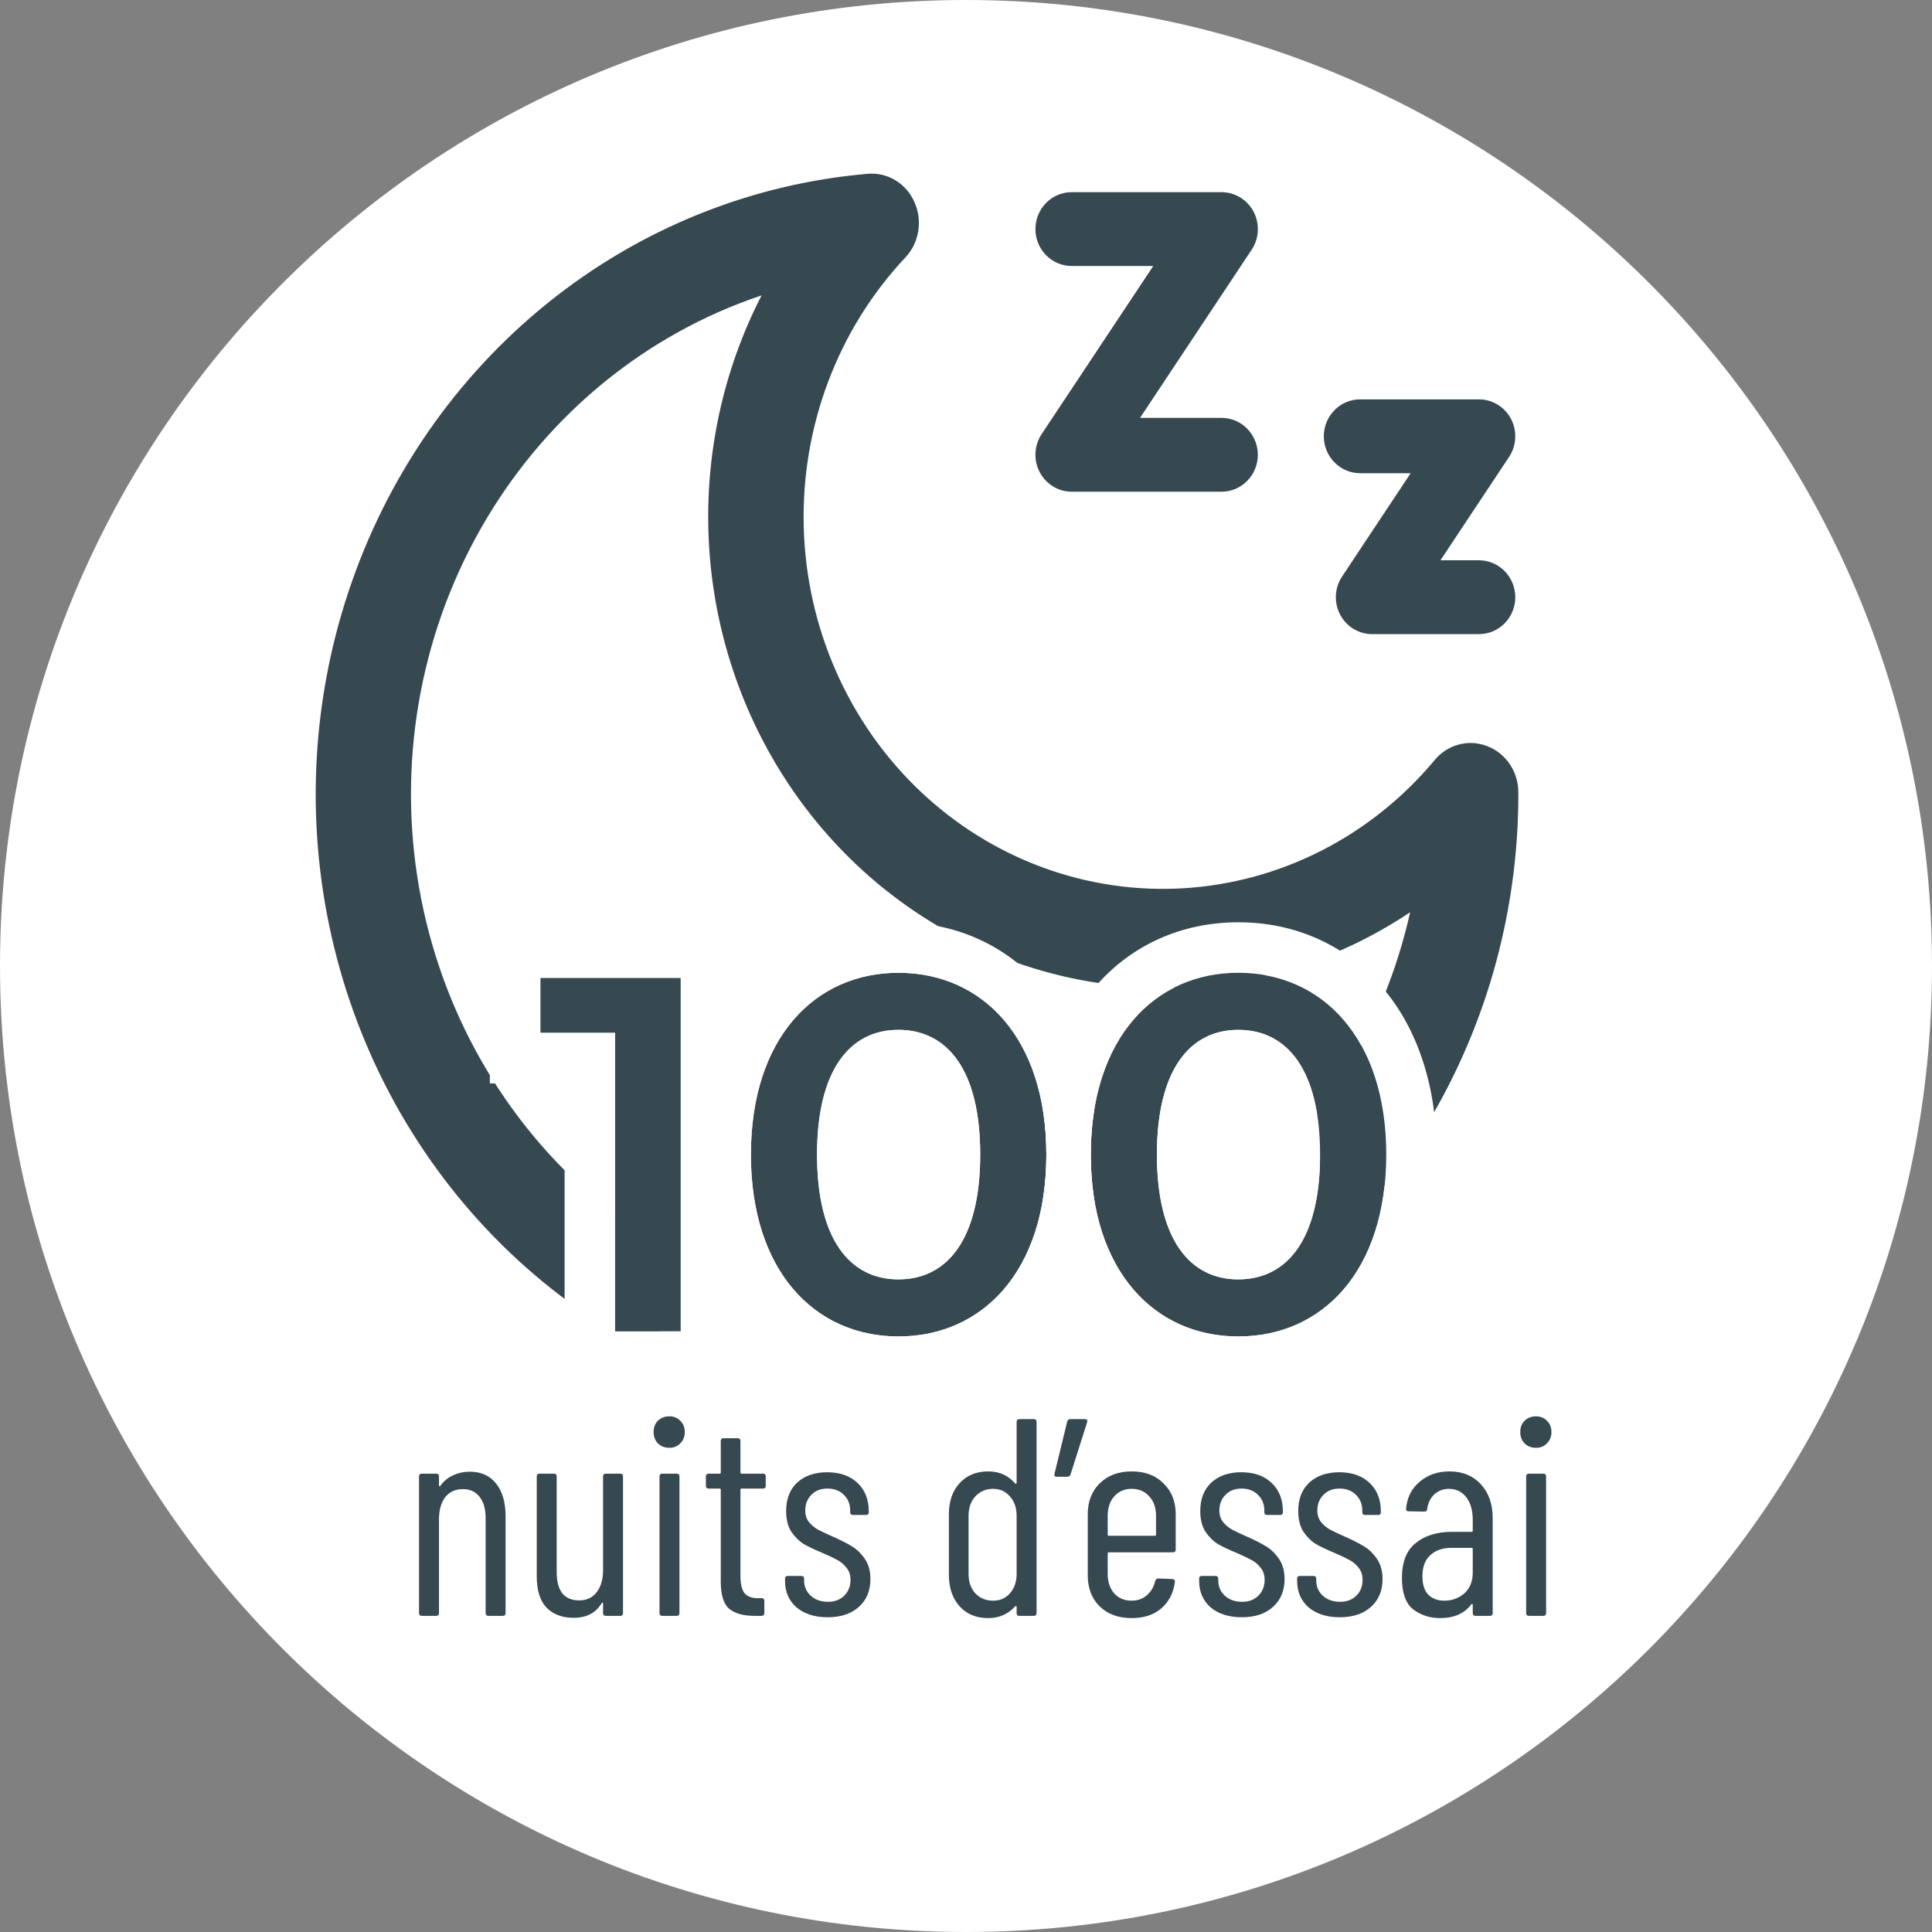 <svg xmlns="http://www.w3.org/2000/svg" fill="none" viewBox="0 0 55 55" height="55" width="55">
<rect x="0" y="0" width="55" height="55" fill="#808080" stroke="none"/>
<path fill="white" d="M55 27.5C55 42.688 42.688 55 27.5 55C12.312 55 0 42.688 0 27.5C0 12.312 12.312 0 27.5 0C42.688 0 55 12.312 55 27.5Z"></path>
<path fill="#364950" d="M42.338 21.241C42.078 21.139 41.794 21.123 41.526 21.196C41.257 21.268 41.016 21.424 40.837 21.644C39.942 22.715 38.848 23.59 37.62 24.215C36.393 24.841 35.056 25.205 33.69 25.287C32.324 25.368 30.957 25.165 29.668 24.689C28.379 24.212 27.196 23.474 26.188 22.516C25.18 21.558 24.368 20.4 23.8 19.111C23.232 17.822 22.919 16.428 22.881 15.012C22.842 13.596 23.079 12.186 23.576 10.866C24.073 9.546 24.821 8.343 25.776 7.328C25.968 7.123 26.096 6.862 26.141 6.579C26.186 6.297 26.148 6.008 26.03 5.749C25.915 5.488 25.724 5.271 25.484 5.128C25.244 4.984 24.966 4.922 24.691 4.949C21.377 5.234 18.214 6.512 15.591 8.627C12.966 10.742 10.994 13.603 9.915 16.86C8.835 20.117 8.695 23.629 9.512 26.967C10.328 30.305 12.066 33.324 14.513 35.656C16.959 37.988 20.009 39.532 23.289 40.098C26.569 40.665 29.938 40.23 32.983 38.847C36.028 37.463 38.618 35.191 40.437 32.309C42.256 29.426 43.224 26.057 43.224 22.614V22.558C43.224 22.27 43.139 21.99 42.981 21.755C42.822 21.519 42.598 21.34 42.338 21.241ZM26.105 37.531C22.672 37.529 19.353 36.259 16.744 33.949C14.135 31.638 12.408 28.439 11.875 24.927C11.341 21.416 12.036 17.822 13.834 14.794C15.632 11.766 18.414 9.501 21.681 8.409C20.332 11.03 19.863 14.042 20.346 16.97C20.829 19.898 22.238 22.577 24.351 24.587C26.463 26.596 29.161 27.822 32.019 28.072C34.878 28.322 37.736 27.582 40.144 25.969C39.407 29.253 37.619 32.183 35.07 34.282C32.521 36.381 29.362 37.526 26.105 37.531Z"></path>
<path fill="#364950" d="M29.555 6.119C29.503 6.247 29.477 6.383 29.477 6.521C29.477 6.659 29.503 6.796 29.555 6.924C29.607 7.051 29.683 7.167 29.779 7.265C29.875 7.362 29.989 7.44 30.115 7.493C30.24 7.545 30.374 7.572 30.51 7.572H32.831L29.653 12.359C29.548 12.517 29.488 12.701 29.478 12.891C29.468 13.082 29.509 13.271 29.598 13.44C29.686 13.608 29.817 13.749 29.978 13.847C30.138 13.946 30.322 13.998 30.51 13.998H34.775C35.049 13.998 35.312 13.887 35.505 13.69C35.699 13.493 35.808 13.225 35.808 12.947C35.808 12.668 35.699 12.401 35.505 12.204C35.312 12.007 35.049 11.896 34.775 11.896H32.454L35.632 7.109C35.737 6.951 35.797 6.767 35.807 6.577C35.817 6.386 35.776 6.197 35.688 6.028C35.599 5.86 35.468 5.719 35.307 5.621C35.147 5.523 34.963 5.471 34.775 5.471H30.51C30.374 5.471 30.24 5.498 30.115 5.55C29.989 5.603 29.875 5.681 29.779 5.778C29.683 5.876 29.607 5.992 29.555 6.119Z"></path>
<path fill="#364950" d="M43.058 17.404C43.11 17.276 43.137 17.139 43.137 17.001C43.137 16.863 43.11 16.727 43.058 16.599C43.006 16.472 42.93 16.356 42.834 16.258C42.738 16.161 42.624 16.083 42.499 16.03C42.373 15.978 42.239 15.95 42.103 15.95H41.007L42.96 13.008C43.065 12.85 43.126 12.666 43.135 12.476C43.145 12.285 43.104 12.095 43.016 11.927C42.928 11.759 42.796 11.618 42.636 11.52C42.475 11.421 42.291 11.369 42.103 11.369H38.719C38.445 11.369 38.182 11.48 37.989 11.677C37.795 11.874 37.686 12.142 37.686 12.42C37.686 12.699 37.795 12.966 37.989 13.163C38.182 13.36 38.445 13.471 38.719 13.471H40.159L38.206 16.413C38.101 16.572 38.04 16.756 38.03 16.946C38.02 17.137 38.062 17.326 38.15 17.495C38.238 17.663 38.369 17.804 38.53 17.902C38.691 18 38.875 18.052 39.062 18.052H42.103C42.239 18.052 42.373 18.025 42.499 17.973C42.624 17.92 42.738 17.842 42.834 17.745C42.93 17.647 43.006 17.531 43.058 17.404Z"></path>
<path fill="white" d="M30.196 36.667C30.196 40.439 27.621 43.497 24.445 43.497C21.268 43.497 18.693 40.439 18.693 36.667C18.693 32.895 21.268 29.837 24.445 29.837C27.621 29.837 30.196 32.895 30.196 36.667Z"></path>
<path fill="white" d="M38.823 37.206C38.823 40.68 36.409 43.497 33.431 43.497C30.453 43.497 28.038 40.68 28.038 37.206C28.038 33.731 30.453 30.915 33.431 30.915C36.409 30.915 38.823 33.731 38.823 37.206Z"></path>
<path fill="#364950" d="M35.249 38.046C32.862 38.046 31.051 36.176 31.051 32.869C31.051 29.562 32.862 27.693 35.249 27.693C37.651 27.693 39.462 29.562 39.462 32.869C39.462 36.176 37.651 38.046 35.249 38.046ZM35.249 36.421C36.63 36.421 37.579 35.299 37.579 32.869C37.579 30.439 36.63 29.318 35.249 29.318C33.883 29.318 32.934 30.439 32.934 32.869C32.934 35.299 33.883 36.421 35.249 36.421Z"></path>
<path fill="#364950" d="M25.574 38.046C23.187 38.046 21.376 36.176 21.376 32.869C21.376 29.562 23.187 27.693 25.574 27.693C27.976 27.693 29.787 29.562 29.787 32.869C29.787 36.176 27.976 38.046 25.574 38.046ZM25.574 36.421C26.955 36.421 27.904 35.299 27.904 32.869C27.904 30.439 26.955 29.318 25.574 29.318C24.208 29.318 23.259 30.439 23.259 32.869C23.259 35.299 24.208 36.421 25.574 36.421Z"></path>
<path fill="#364950" d="M15.382 27.837H19.379V37.902H17.51V29.404H15.382V27.837Z"></path>
<path fill="white" d="M29.694 34.121C29.877 35.501 30.37 36.702 31.163 37.631C32.201 38.848 33.658 39.484 35.251 39.484C36.848 39.484 38.309 38.85 39.351 37.632C40.377 36.432 40.902 34.778 40.902 32.869C40.902 30.96 40.377 29.307 39.351 28.106C38.309 26.888 36.848 26.255 35.251 26.255C33.658 26.255 32.201 26.89 31.163 28.108C30.37 29.037 29.877 30.237 29.694 31.618C29.756 32.008 29.789 32.426 29.789 32.869C29.789 33.313 29.756 33.73 29.694 34.121ZM35.756 34.731C35.93 34.482 36.142 33.929 36.142 32.869C36.142 31.81 35.93 31.256 35.756 31.008C35.63 30.828 35.497 30.756 35.251 30.756C35.017 30.756 34.887 30.823 34.76 31.006C34.586 31.255 34.374 31.81 34.374 32.869C34.374 33.929 34.586 34.483 34.76 34.733C34.887 34.915 35.017 34.983 35.251 34.983C35.497 34.983 35.63 34.911 35.756 34.731ZM31.052 32.869C31.052 36.176 32.864 38.046 35.251 38.046C37.652 38.046 39.464 36.176 39.464 32.869C39.464 29.562 37.652 27.693 35.251 27.693C32.864 27.693 31.052 29.562 31.052 32.869ZM37.58 32.869C37.58 35.299 36.631 36.421 35.251 36.421C33.885 36.421 32.936 35.299 32.936 32.869C32.936 30.439 33.885 29.318 35.251 29.318C36.631 29.318 37.58 30.439 37.58 32.869Z" clip-rule="evenodd" fill-rule="evenodd"></path>
<path fill="white" d="M21.487 37.631C20.463 36.431 19.939 34.778 19.939 32.869C19.939 30.96 20.463 29.308 21.487 28.108C22.526 26.89 23.983 26.255 25.576 26.255C27.172 26.255 28.634 26.888 29.675 28.106C30.47 29.036 30.964 30.237 31.146 31.618C31.084 32.008 31.052 32.426 31.052 32.869C31.052 33.313 31.084 33.73 31.146 34.121C30.964 35.502 30.47 36.703 29.675 37.632C28.634 38.85 27.172 39.484 25.576 39.484C23.983 39.484 22.526 38.848 21.487 37.631ZM26.081 34.731C26.255 34.482 26.467 33.929 26.467 32.869C26.467 31.81 26.255 31.256 26.081 31.008C25.954 30.828 25.822 30.756 25.576 30.756C25.341 30.756 25.212 30.823 25.084 31.006C24.91 31.255 24.698 31.81 24.698 32.869C24.698 33.929 24.91 34.483 25.084 34.733C25.212 34.915 25.341 34.983 25.576 34.983C25.822 34.983 25.954 34.911 26.081 34.731ZM21.377 32.869C21.377 36.176 23.189 38.046 25.576 38.046C27.977 38.046 29.788 36.176 29.788 32.869C29.788 29.562 27.977 27.693 25.576 27.693C23.189 27.693 21.377 29.562 21.377 32.869ZM27.905 32.869C27.905 35.299 26.956 36.421 25.576 36.421C24.209 36.421 23.26 35.299 23.26 32.869C23.26 30.439 24.209 29.318 25.576 29.318C26.956 29.318 27.905 30.439 27.905 32.869Z" clip-rule="evenodd" fill-rule="evenodd"></path>
<path fill="white" d="M13.945 26.399H20.818V39.34H16.073V30.842H13.945V26.399ZM15.383 27.837V29.404H17.511V37.902H19.38V27.837H15.383Z" clip-rule="evenodd" fill-rule="evenodd"></path>
<path fill="#364950" d="M43.727 41.216C43.593 41.216 43.484 41.173 43.398 41.088C43.319 41.003 43.279 40.896 43.279 40.768C43.279 40.635 43.319 40.528 43.398 40.448C43.484 40.363 43.593 40.32 43.727 40.32C43.855 40.32 43.959 40.363 44.038 40.448C44.124 40.528 44.166 40.635 44.166 40.768C44.166 40.896 44.124 41.003 44.038 41.088C43.959 41.173 43.855 41.216 43.727 41.216ZM43.526 46C43.473 46 43.447 45.973 43.447 45.92V42.032C43.447 41.979 43.473 41.952 43.526 41.952H43.934C43.988 41.952 44.014 41.979 44.014 42.032V45.92C44.014 45.973 43.988 46 43.934 46H43.526Z"></path>
<path fill="#364950" d="M41.262 41.888C41.635 41.888 41.934 42.011 42.158 42.256C42.382 42.496 42.494 42.819 42.494 43.224V45.92C42.494 45.973 42.467 46 42.414 46H42.006C41.953 46 41.926 45.973 41.926 45.92V45.68C41.926 45.669 41.92 45.664 41.91 45.664C41.904 45.659 41.897 45.661 41.886 45.672C41.688 45.933 41.392 46.064 40.998 46.064C40.705 46.064 40.449 45.981 40.23 45.816C40.017 45.645 39.91 45.347 39.91 44.92C39.91 44.467 40.041 44.136 40.302 43.928C40.563 43.715 40.907 43.608 41.334 43.608H41.894C41.915 43.608 41.926 43.597 41.926 43.576V43.264C41.926 42.997 41.864 42.784 41.742 42.624C41.619 42.464 41.454 42.384 41.246 42.384C41.086 42.384 40.947 42.437 40.83 42.544C40.718 42.651 40.651 42.787 40.63 42.952C40.63 43.005 40.603 43.032 40.55 43.032L40.102 43.024C40.075 43.024 40.054 43.016 40.038 43C40.027 42.984 40.025 42.965 40.03 42.944C40.056 42.629 40.184 42.376 40.414 42.184C40.643 41.987 40.926 41.888 41.262 41.888ZM41.118 45.568C41.337 45.568 41.526 45.499 41.686 45.36C41.846 45.216 41.926 45.019 41.926 44.768V44.096C41.926 44.075 41.915 44.064 41.894 44.064H41.326C41.07 44.064 40.867 44.133 40.718 44.272C40.569 44.405 40.494 44.605 40.494 44.872C40.494 45.107 40.55 45.283 40.662 45.4C40.779 45.512 40.931 45.568 41.118 45.568Z"></path>
<path fill="#364950" d="M38.142 46.04C37.774 46.04 37.478 45.947 37.254 45.76C37.035 45.568 36.926 45.315 36.926 45V44.944C36.926 44.891 36.952 44.864 37.006 44.864H37.39C37.443 44.864 37.47 44.891 37.47 44.944V44.992C37.47 45.163 37.531 45.307 37.654 45.424C37.782 45.541 37.947 45.6 38.15 45.6C38.342 45.6 38.496 45.541 38.614 45.424C38.731 45.307 38.79 45.157 38.79 44.976C38.79 44.837 38.752 44.723 38.678 44.632C38.603 44.536 38.515 44.461 38.414 44.408C38.318 44.355 38.171 44.285 37.974 44.2C37.766 44.115 37.592 44.032 37.454 43.952C37.32 43.867 37.203 43.749 37.102 43.6C37.006 43.445 36.958 43.251 36.958 43.016C36.958 42.675 37.062 42.405 37.27 42.208C37.483 42.011 37.768 41.912 38.126 41.912C38.488 41.912 38.776 42.013 38.99 42.216C39.203 42.419 39.31 42.688 39.31 43.024V43.048C39.31 43.101 39.283 43.128 39.23 43.128H38.862C38.808 43.128 38.782 43.101 38.782 43.048V43C38.782 42.819 38.72 42.669 38.598 42.552C38.48 42.435 38.326 42.376 38.134 42.376C37.942 42.376 37.787 42.437 37.67 42.56C37.558 42.677 37.502 42.824 37.502 43C37.502 43.128 37.536 43.237 37.606 43.328C37.675 43.413 37.76 43.485 37.862 43.544C37.963 43.597 38.104 43.664 38.286 43.744C38.504 43.84 38.683 43.931 38.822 44.016C38.966 44.101 39.091 44.221 39.198 44.376C39.304 44.531 39.358 44.723 39.358 44.952C39.358 45.283 39.248 45.547 39.03 45.744C38.811 45.941 38.515 46.04 38.142 46.04Z"></path>
<path fill="#364950" d="M35.353 46.04C34.985 46.04 34.689 45.947 34.465 45.76C34.246 45.568 34.137 45.315 34.137 45V44.944C34.137 44.891 34.163 44.864 34.217 44.864H34.601C34.654 44.864 34.681 44.891 34.681 44.944V44.992C34.681 45.163 34.742 45.307 34.865 45.424C34.993 45.541 35.158 45.6 35.361 45.6C35.553 45.6 35.707 45.541 35.825 45.424C35.942 45.307 36.001 45.157 36.001 44.976C36.001 44.837 35.963 44.723 35.889 44.632C35.814 44.536 35.726 44.461 35.625 44.408C35.529 44.355 35.382 44.285 35.185 44.2C34.977 44.115 34.803 44.032 34.665 43.952C34.531 43.867 34.414 43.749 34.313 43.6C34.217 43.445 34.169 43.251 34.169 43.016C34.169 42.675 34.273 42.405 34.481 42.208C34.694 42.011 34.979 41.912 35.337 41.912C35.699 41.912 35.987 42.013 36.201 42.216C36.414 42.419 36.521 42.688 36.521 43.024V43.048C36.521 43.101 36.494 43.128 36.441 43.128H36.073C36.019 43.128 35.993 43.101 35.993 43.048V43C35.993 42.819 35.931 42.669 35.809 42.552C35.691 42.435 35.537 42.376 35.345 42.376C35.153 42.376 34.998 42.437 34.881 42.56C34.769 42.677 34.713 42.824 34.713 43C34.713 43.128 34.747 43.237 34.817 43.328C34.886 43.413 34.971 43.485 35.073 43.544C35.174 43.597 35.315 43.664 35.497 43.744C35.715 43.84 35.894 43.931 36.033 44.016C36.177 44.101 36.302 44.221 36.409 44.376C36.515 44.531 36.569 44.723 36.569 44.952C36.569 45.283 36.459 45.547 36.241 45.744C36.022 45.941 35.726 46.04 35.353 46.04Z"></path>
<path fill="#364950" d="M33.47 44.112C33.47 44.165 33.444 44.192 33.39 44.192H31.566C31.545 44.192 31.534 44.203 31.534 44.224V44.808C31.534 45.032 31.596 45.216 31.718 45.36C31.846 45.499 32.012 45.568 32.214 45.568C32.385 45.568 32.529 45.517 32.646 45.416C32.769 45.309 32.849 45.173 32.886 45.008C32.902 44.96 32.932 44.936 32.974 44.936L33.374 44.952C33.396 44.952 33.414 44.96 33.43 44.976C33.446 44.992 33.452 45.013 33.446 45.04C33.404 45.355 33.273 45.605 33.054 45.792C32.841 45.973 32.561 46.064 32.214 46.064C31.836 46.064 31.532 45.952 31.302 45.728C31.078 45.504 30.966 45.208 30.966 44.84V43.112C30.966 42.749 31.078 42.456 31.302 42.232C31.532 42.003 31.836 41.888 32.214 41.888C32.598 41.888 32.902 42.003 33.126 42.232C33.356 42.456 33.47 42.749 33.47 43.112V44.112ZM32.214 42.384C32.012 42.384 31.846 42.456 31.718 42.6C31.596 42.739 31.534 42.923 31.534 43.152V43.688C31.534 43.709 31.545 43.72 31.566 43.72H32.878C32.9 43.72 32.91 43.709 32.91 43.688V43.152C32.91 42.923 32.846 42.739 32.718 42.6C32.59 42.456 32.422 42.384 32.214 42.384Z"></path>
<path fill="#364950" d="M30.884 40.4C30.943 40.4 30.964 40.429 30.948 40.488L30.476 41.976C30.46 42.019 30.428 42.04 30.38 42.04H30.084C30.025 42.04 30.004 42.011 30.02 41.952L30.38 40.472C30.391 40.424 30.42 40.4 30.468 40.4H30.884Z"></path>
<path fill="#364950" d="M28.941 40.48C28.941 40.427 28.968 40.4 29.021 40.4H29.429C29.483 40.4 29.509 40.427 29.509 40.48V45.92C29.509 45.973 29.483 46 29.429 46H29.021C28.968 46 28.941 45.973 28.941 45.92V45.744C28.941 45.733 28.936 45.725 28.925 45.72C28.92 45.715 28.912 45.717 28.901 45.728C28.699 45.952 28.443 46.064 28.133 46.064C27.792 46.064 27.52 45.952 27.317 45.728C27.115 45.499 27.013 45.203 27.013 44.84V43.112C27.013 42.739 27.115 42.443 27.317 42.224C27.52 42 27.792 41.888 28.133 41.888C28.448 41.888 28.704 42.003 28.901 42.232C28.912 42.243 28.92 42.245 28.925 42.24C28.936 42.235 28.941 42.227 28.941 42.216V40.48ZM28.269 45.568C28.467 45.568 28.627 45.499 28.749 45.36C28.877 45.216 28.941 45.032 28.941 44.808V43.152C28.941 42.923 28.877 42.739 28.749 42.6C28.627 42.456 28.467 42.384 28.269 42.384C28.067 42.384 27.899 42.456 27.765 42.6C27.637 42.739 27.573 42.923 27.573 43.152V44.808C27.573 45.032 27.637 45.216 27.765 45.36C27.899 45.499 28.067 45.568 28.269 45.568Z"></path>
<path fill="#364950" d="M23.564 46.04C23.195 46.04 22.899 45.947 22.675 45.76C22.457 45.568 22.348 45.315 22.348 45V44.944C22.348 44.891 22.374 44.864 22.427 44.864H22.811C22.865 44.864 22.892 44.891 22.892 44.944V44.992C22.892 45.163 22.953 45.307 23.076 45.424C23.203 45.541 23.369 45.6 23.572 45.6C23.764 45.6 23.918 45.541 24.035 45.424C24.153 45.307 24.212 45.157 24.212 44.976C24.212 44.837 24.174 44.723 24.099 44.632C24.025 44.536 23.937 44.461 23.835 44.408C23.739 44.355 23.593 44.285 23.395 44.2C23.188 44.115 23.014 44.032 22.875 43.952C22.742 43.867 22.625 43.749 22.523 43.6C22.427 43.445 22.38 43.251 22.38 43.016C22.38 42.675 22.483 42.405 22.692 42.208C22.905 42.011 23.19 41.912 23.547 41.912C23.91 41.912 24.198 42.013 24.412 42.216C24.625 42.419 24.732 42.688 24.732 43.024V43.048C24.732 43.101 24.705 43.128 24.651 43.128H24.284C24.23 43.128 24.203 43.101 24.203 43.048V43C24.203 42.819 24.142 42.669 24.02 42.552C23.902 42.435 23.747 42.376 23.555 42.376C23.363 42.376 23.209 42.437 23.091 42.56C22.98 42.677 22.924 42.824 22.924 43C22.924 43.128 22.958 43.237 23.027 43.328C23.097 43.413 23.182 43.485 23.284 43.544C23.385 43.597 23.526 43.664 23.707 43.744C23.926 43.84 24.105 43.931 24.244 44.016C24.387 44.101 24.513 44.221 24.619 44.376C24.726 44.531 24.779 44.723 24.779 44.952C24.779 45.283 24.67 45.547 24.451 45.744C24.233 45.941 23.937 46.04 23.564 46.04Z"></path>
<path fill="#364950" d="M21.799 42.296C21.799 42.349 21.772 42.376 21.719 42.376H21.111C21.089 42.376 21.079 42.387 21.079 42.408V44.856C21.079 45.101 21.121 45.272 21.207 45.368C21.292 45.459 21.423 45.501 21.599 45.496H21.679C21.732 45.496 21.759 45.523 21.759 45.576V45.92C21.759 45.973 21.732 46 21.679 46H21.479C21.164 46 20.924 45.933 20.759 45.8C20.599 45.661 20.519 45.403 20.519 45.024V42.408C20.519 42.387 20.508 42.376 20.487 42.376H20.175C20.121 42.376 20.095 42.349 20.095 42.296V42.032C20.095 41.979 20.121 41.952 20.175 41.952H20.487C20.508 41.952 20.519 41.941 20.519 41.92V41.024C20.519 40.971 20.545 40.944 20.599 40.944H20.999C21.052 40.944 21.079 40.971 21.079 41.024V41.92C21.079 41.941 21.089 41.952 21.111 41.952H21.719C21.772 41.952 21.799 41.979 21.799 42.032V42.296Z"></path>
<path fill="#364950" d="M19.055 41.216C18.921 41.216 18.812 41.173 18.727 41.088C18.647 41.003 18.607 40.896 18.607 40.768C18.607 40.635 18.647 40.528 18.727 40.448C18.812 40.363 18.921 40.32 19.055 40.32C19.183 40.32 19.287 40.363 19.367 40.448C19.452 40.528 19.495 40.635 19.495 40.768C19.495 40.896 19.452 41.003 19.367 41.088C19.287 41.173 19.183 41.216 19.055 41.216ZM18.855 46C18.801 46 18.775 45.973 18.775 45.92V42.032C18.775 41.979 18.801 41.952 18.855 41.952H19.263C19.316 41.952 19.343 41.979 19.343 42.032V45.92C19.343 45.973 19.316 46 19.263 46H18.855Z"></path>
<path fill="#364950" d="M17.168 42.032C17.168 41.979 17.195 41.952 17.248 41.952H17.656C17.709 41.952 17.736 41.979 17.736 42.032V45.92C17.736 45.973 17.709 46 17.656 46H17.248C17.195 46 17.168 45.973 17.168 45.92V45.648C17.168 45.632 17.163 45.624 17.152 45.624C17.147 45.624 17.139 45.629 17.128 45.64C16.963 45.917 16.696 46.056 16.328 46.056C16.008 46.056 15.752 45.96 15.56 45.768C15.373 45.571 15.28 45.275 15.28 44.88V42.032C15.28 41.979 15.307 41.952 15.36 41.952H15.768C15.821 41.952 15.848 41.979 15.848 42.032V44.752C15.848 45.019 15.901 45.221 16.008 45.36C16.12 45.493 16.28 45.56 16.488 45.56C16.701 45.56 16.867 45.483 16.984 45.328C17.107 45.173 17.168 44.963 17.168 44.696V42.032Z"></path>
<path fill="#364950" d="M13.369 41.896C13.695 41.896 13.945 42.008 14.121 42.232C14.303 42.456 14.393 42.768 14.393 43.168V45.92C14.393 45.973 14.367 46 14.313 46H13.905C13.852 46 13.825 45.973 13.825 45.92V43.216C13.825 42.955 13.767 42.752 13.649 42.608C13.537 42.464 13.38 42.392 13.177 42.392C12.964 42.392 12.796 42.469 12.673 42.624C12.556 42.779 12.497 42.989 12.497 43.256V45.92C12.497 45.973 12.471 46 12.417 46H12.009C11.956 46 11.929 45.973 11.929 45.92V42.032C11.929 41.979 11.956 41.952 12.009 41.952H12.417C12.471 41.952 12.497 41.979 12.497 42.032V42.288C12.497 42.299 12.503 42.307 12.513 42.312C12.524 42.317 12.532 42.312 12.537 42.296C12.633 42.163 12.753 42.064 12.897 42C13.047 41.931 13.204 41.896 13.369 41.896Z"></path>
</svg>
